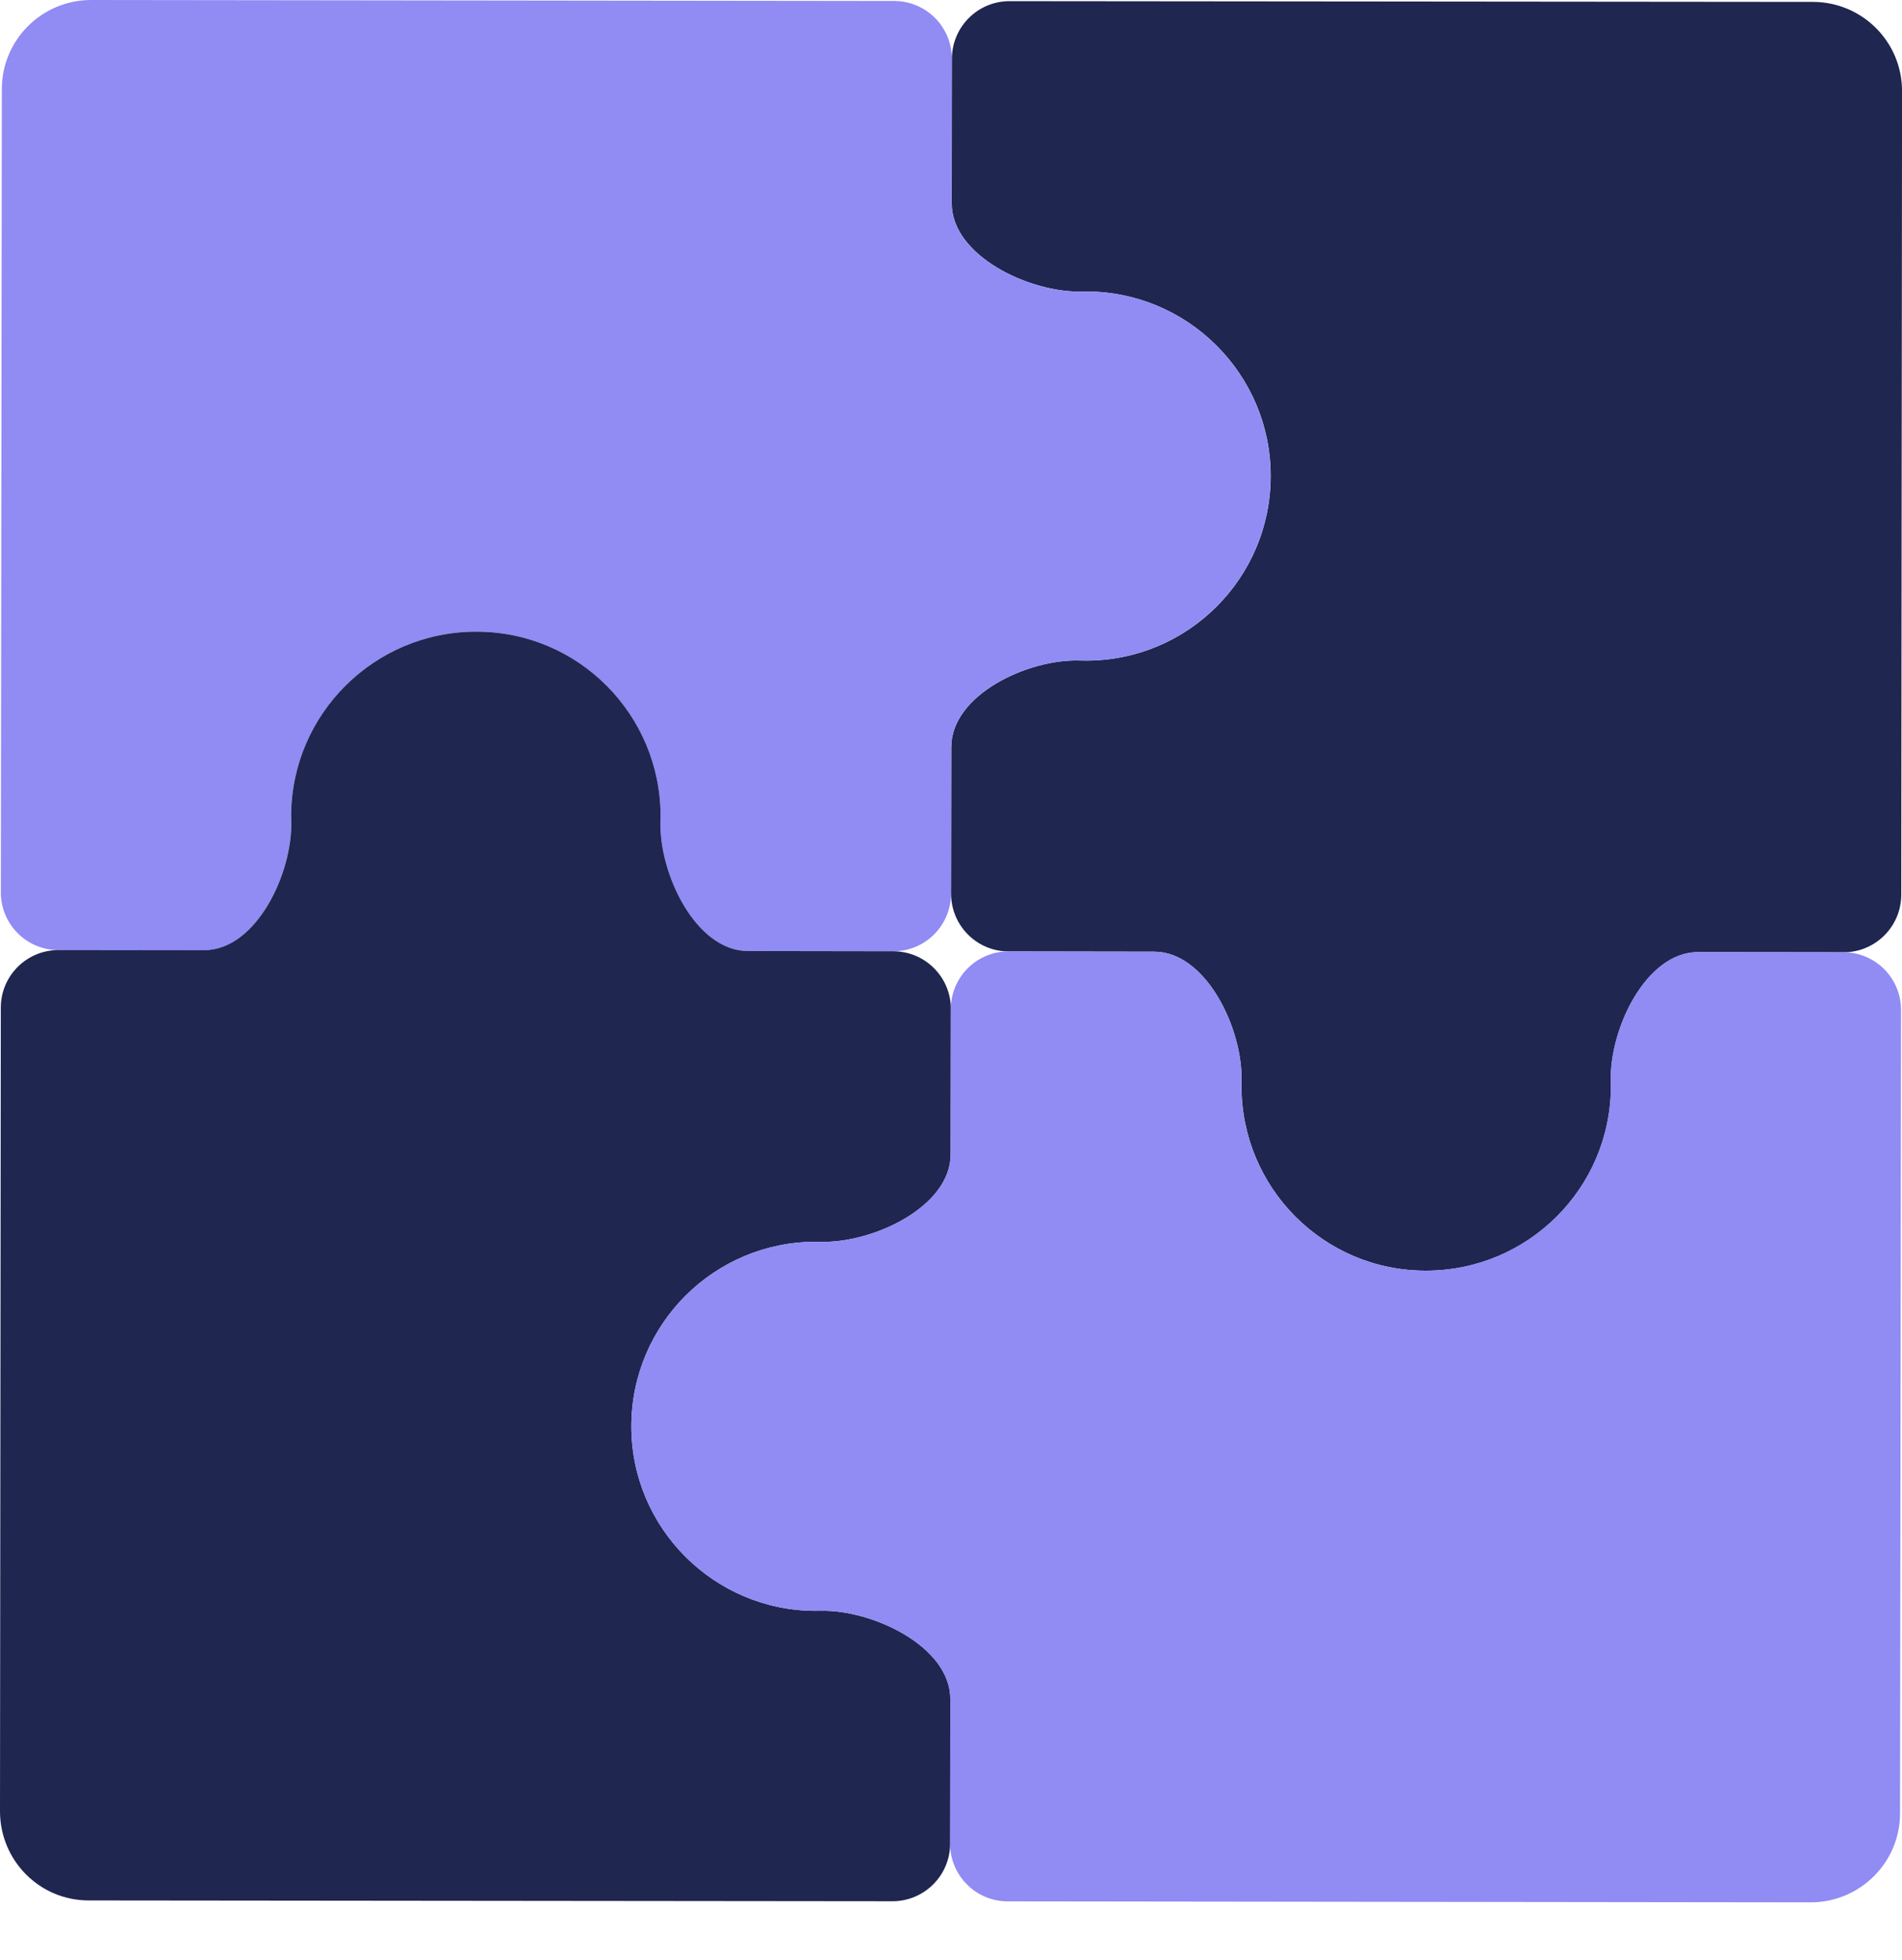 <svg width="33" height="34" viewBox="0 0 33 34" fill="none" xmlns="http://www.w3.org/2000/svg">
<path d="M27.95 18.847C27.946 20.618 26.505 22.046 24.739 22.044C22.966 22.047 21.538 20.605 21.54 18.84C21.54 18.814 21.541 18.788 21.541 18.762C21.567 17.856 20.931 16.512 20.024 16.51L17.5 16.506C16.948 16.506 16.501 16.057 16.502 15.505L16.505 12.958C16.507 12.054 17.833 11.429 18.736 11.459C18.772 11.46 18.807 11.461 18.843 11.461C20.608 11.462 22.044 10.033 22.047 8.261C22.049 6.496 20.613 5.059 18.848 5.057C18.821 5.057 18.794 5.057 18.767 5.058C17.859 5.08 16.512 4.437 16.513 3.529L16.516 1.018C16.517 0.466 16.965 0.019 17.517 0.02L31.46 0.033C32.312 0.038 33 0.725 33.001 1.579L32.987 15.522C32.987 16.074 32.538 16.521 31.986 16.521L29.463 16.518C28.557 16.517 27.922 17.854 27.948 18.76C27.949 18.789 27.95 18.818 27.95 18.847Z" fill="#1F2650"/>
<path d="M18.841 11.46C18.805 11.46 18.77 11.46 18.735 11.459C17.831 11.429 16.505 12.053 16.504 12.957L16.5 15.505C16.499 16.057 16.051 16.504 15.498 16.503L12.974 16.499C12.067 16.498 11.431 15.154 11.459 14.247C11.459 14.22 11.46 14.192 11.46 14.164C11.461 12.398 10.034 10.957 8.261 10.959C6.495 10.958 5.052 12.392 5.05 14.157C5.051 14.186 5.051 14.215 5.052 14.244C5.078 15.15 4.443 16.487 3.537 16.486L1.014 16.483C0.461 16.482 0.014 16.034 0.015 15.482L0.032 1.546C0.031 0.693 0.726 0.001 1.58 -0L15.515 0.017C16.068 0.018 16.515 0.466 16.514 1.018L16.511 3.529C16.51 4.437 17.857 5.08 18.765 5.058C18.792 5.057 18.819 5.057 18.846 5.057C20.611 5.058 22.047 6.496 22.045 8.261C22.042 10.033 20.606 11.462 18.841 11.46Z" fill="#918BF4"/>
<path d="M16.485 31.985C16.484 32.537 16.036 32.984 15.484 32.984L1.541 32.97C0.687 32.971 0.001 32.278 0 31.424L0.014 17.481C0.014 16.929 0.462 16.482 1.015 16.482L3.538 16.485C4.444 16.487 5.079 15.149 5.053 14.243C5.052 14.215 5.051 14.185 5.051 14.156C5.053 12.391 6.496 10.957 8.262 10.959C10.035 10.956 11.462 12.398 11.461 14.163C11.461 14.191 11.46 14.219 11.459 14.247C11.432 15.154 12.068 16.497 12.975 16.499L15.499 16.503C16.051 16.504 16.498 16.952 16.498 17.504L16.494 20.028C16.492 20.936 15.15 21.567 14.243 21.544C14.215 21.543 14.187 21.543 14.158 21.543C12.393 21.541 10.957 22.97 10.954 24.742C10.952 26.507 12.388 27.945 14.153 27.946C14.18 27.946 14.207 27.946 14.234 27.945C15.142 27.923 16.489 28.566 16.488 29.474L16.485 31.985Z" fill="#1F2650"/>
<path d="M31.418 33.003L17.483 32.986C16.931 32.985 16.484 32.537 16.484 31.985L16.487 29.474C16.488 28.566 15.141 27.923 14.233 27.945C14.206 27.946 14.179 27.946 14.152 27.946C12.387 27.945 10.952 26.507 10.953 24.742C10.956 22.97 12.392 21.541 14.157 21.543C14.186 21.543 14.214 21.543 14.242 21.544C15.149 21.567 16.492 20.936 16.493 20.028L16.497 17.504C16.498 16.952 16.946 16.505 17.498 16.506L20.023 16.51C20.93 16.511 21.566 17.855 21.54 18.762C21.539 18.788 21.539 18.813 21.538 18.839C21.537 20.605 22.965 22.046 24.738 22.044C26.503 22.045 27.945 20.617 27.948 18.846C27.948 18.817 27.948 18.788 27.947 18.759C27.921 17.853 28.555 16.516 29.462 16.517L31.985 16.52C32.537 16.521 32.984 16.969 32.983 17.521L32.966 31.457C32.967 32.31 32.272 33.002 31.418 33.003Z" fill="#918BF4"/>
</svg>
